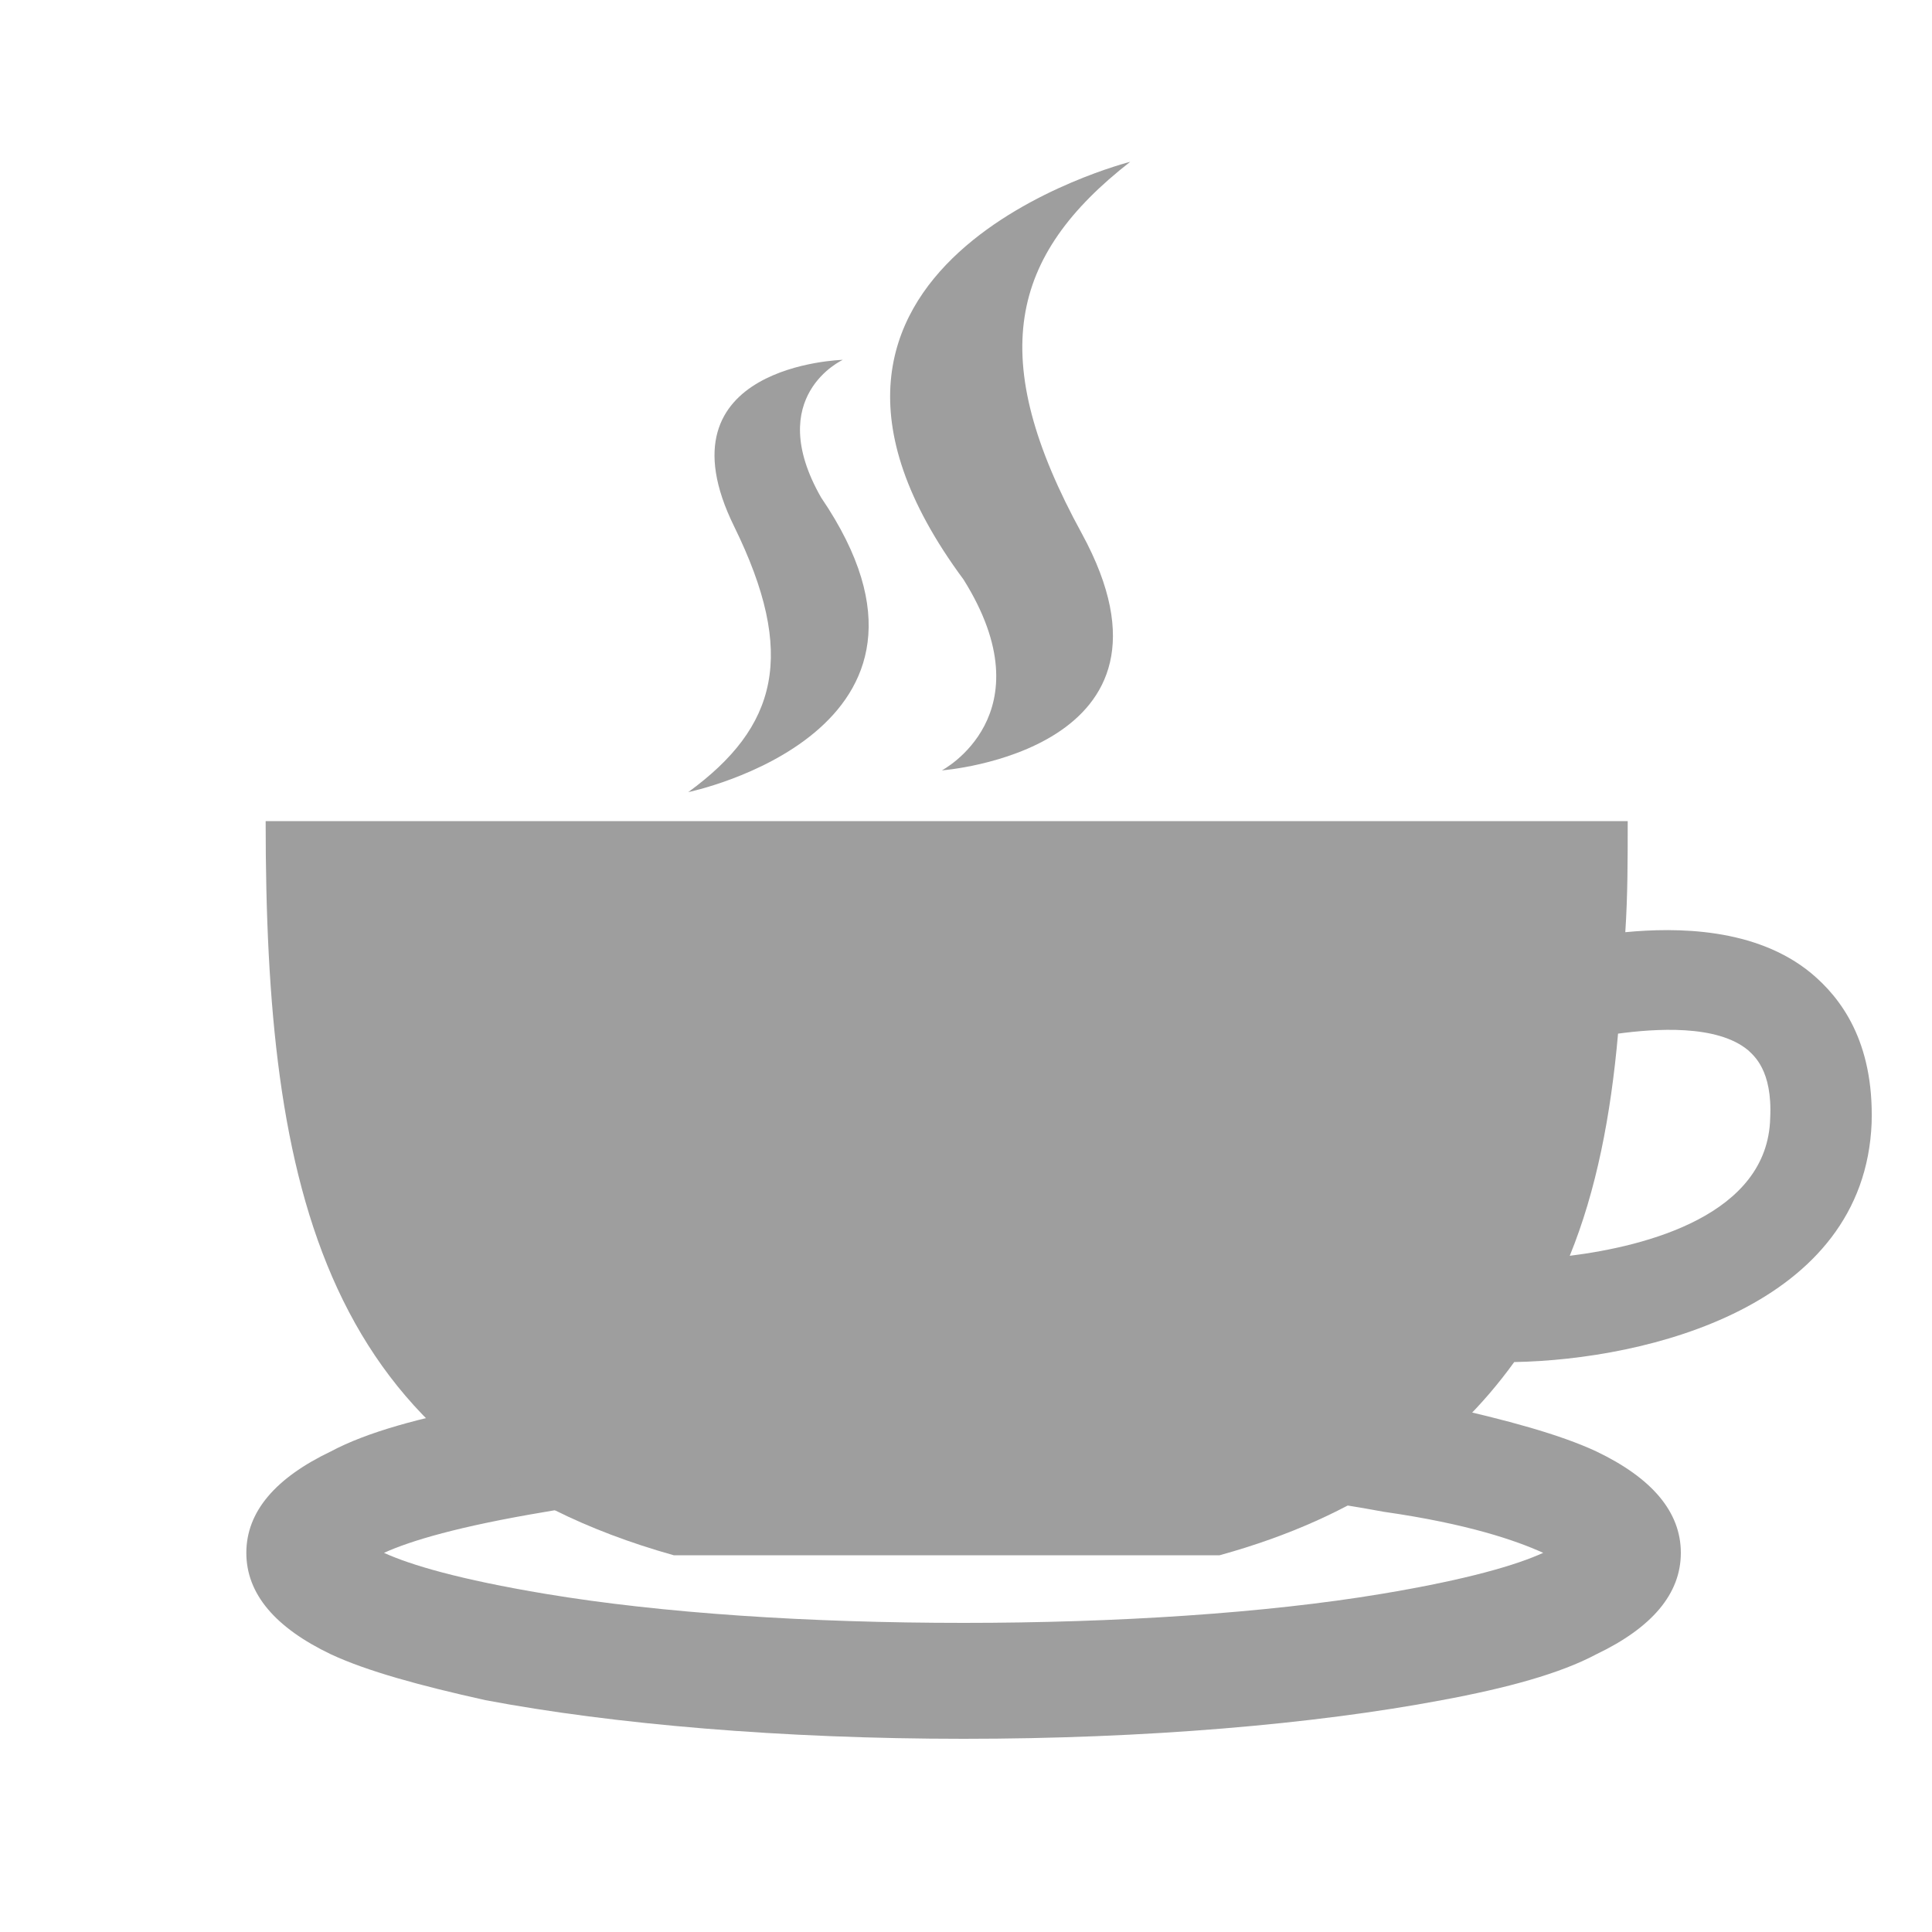 <?xml version="1.0" encoding="utf-8"?>
<!-- Generator: Adobe Illustrator 21.1.0, SVG Export Plug-In . SVG Version: 6.00 Build 0)  -->
<svg version="1.1" id="Capa_1" xmlns="http://www.w3.org/2000/svg" xmlns:xlink="http://www.w3.org/1999/xlink" x="0px" y="0px"
	 viewBox="0 0 80 80" style="enable-background:new 0 0 80 80;" xml:space="preserve">
<style type="text/css">
	.st0{fill:#9E9E9E;}
</style>
<g>
	<path class="st0" d="M49.6,52.3c6.5-2.7,6.1-1.5,6.1-8.2c0-1.3-5.5-4.1-6.8-4.1l17.2-2.3c-0.1,0-0.1,0-0.2,0c0-0.1,0-0.3,0-0.4
		c0-0.4-0.4-0.7-0.8-0.7H14.6c-0.4,0-0.7,0.3-0.8,0.7c-0.1,0.8-0.1,1.7-0.1,2.5c0,7.1,2.8,13.5,7.3,18.2c-0.3,0.1-0.6,0.1-0.9,0.2
		c-2.7,0.5-4.9,1.1-6.4,1.9c-2.3,1.1-3.5,2.5-3.5,4.2c0,1.7,1.2,3.1,3.5,4.2c1.5,0.7,3.7,1.3,6.4,1.9c5.3,1,12.3,1.6,19.8,1.6
		s14.5-0.6,19.8-1.6c2.7-0.5,4.9-1.1,6.4-1.9c2.3-1.1,3.5-2.5,3.5-4.2c0-1.7-1.2-3.1-3.5-4.2c-1.5-0.7-3.7-1.3-6.4-1.9
		c-0.3-0.1-0.6-0.1-0.9-0.2c0.5-0.5,1-1.1,1.5-1.7C62.1,56,47.4,53.2,49.6,52.3z M63.7,50.6 M63.9,64.3c-1.1,0.5-3.1,1.1-6.7,1.7
		c-4.8,0.8-11,1.2-17.3,1.2c-6.4,0-12.5-0.4-17.3-1.2c-3.6-0.6-5.6-1.2-6.7-1.7c1.1-0.5,3.1-1.1,6.7-1.7c1.1-0.2,2.2-0.3,3.4-0.5
		c4,2.6,8.2-1.4,13.3-1.4c5.1,0,10.6,4,14.6,1.4c1.2,0.1,2.3,0.3,3.4,0.5C60.8,63.1,62.8,63.8,63.9,64.3z"/>
	<g>
		<path class="st0" d="M75,40.3c-2.3-1.9-5.6-1.9-7.7-1.7c0.1-1.5,0.1-3,0.1-4.6H11c0,15.2,2.3,26.3,16.9,30.4h22.6
			c5.8-1.6,9.6-4.4,12.2-8c5.5-0.1,14.5-2.3,14.8-9.9C77.6,43.1,76.2,41.3,75,40.3z M65,52c1.1-2.7,1.7-5.8,2-9.2
			c1.5-0.2,4.1-0.4,5.4,0.7c0.2,0.2,1,0.8,0.9,2.8C73.2,50.3,68.2,51.6,65,52z"/>
		<path class="st0" d="M39,31.9c0,0,10.7-0.8,5.8-9.8c-4-7.3-3-11.5,2-15.4c0,0-16.6,4.2-6.9,17.3C43.4,29.6,39,31.9,39,31.9z"/>
		<path class="st0" d="M28.5,32.8c0,0,12.1-2.5,5.5-12.2c-2.4-4.2,0.9-5.7,0.9-5.7s-7.8,0.2-4.5,6.9C33,27.1,32.2,30.1,28.5,32.8z"
			/>
	</g>
</g>
</svg>
